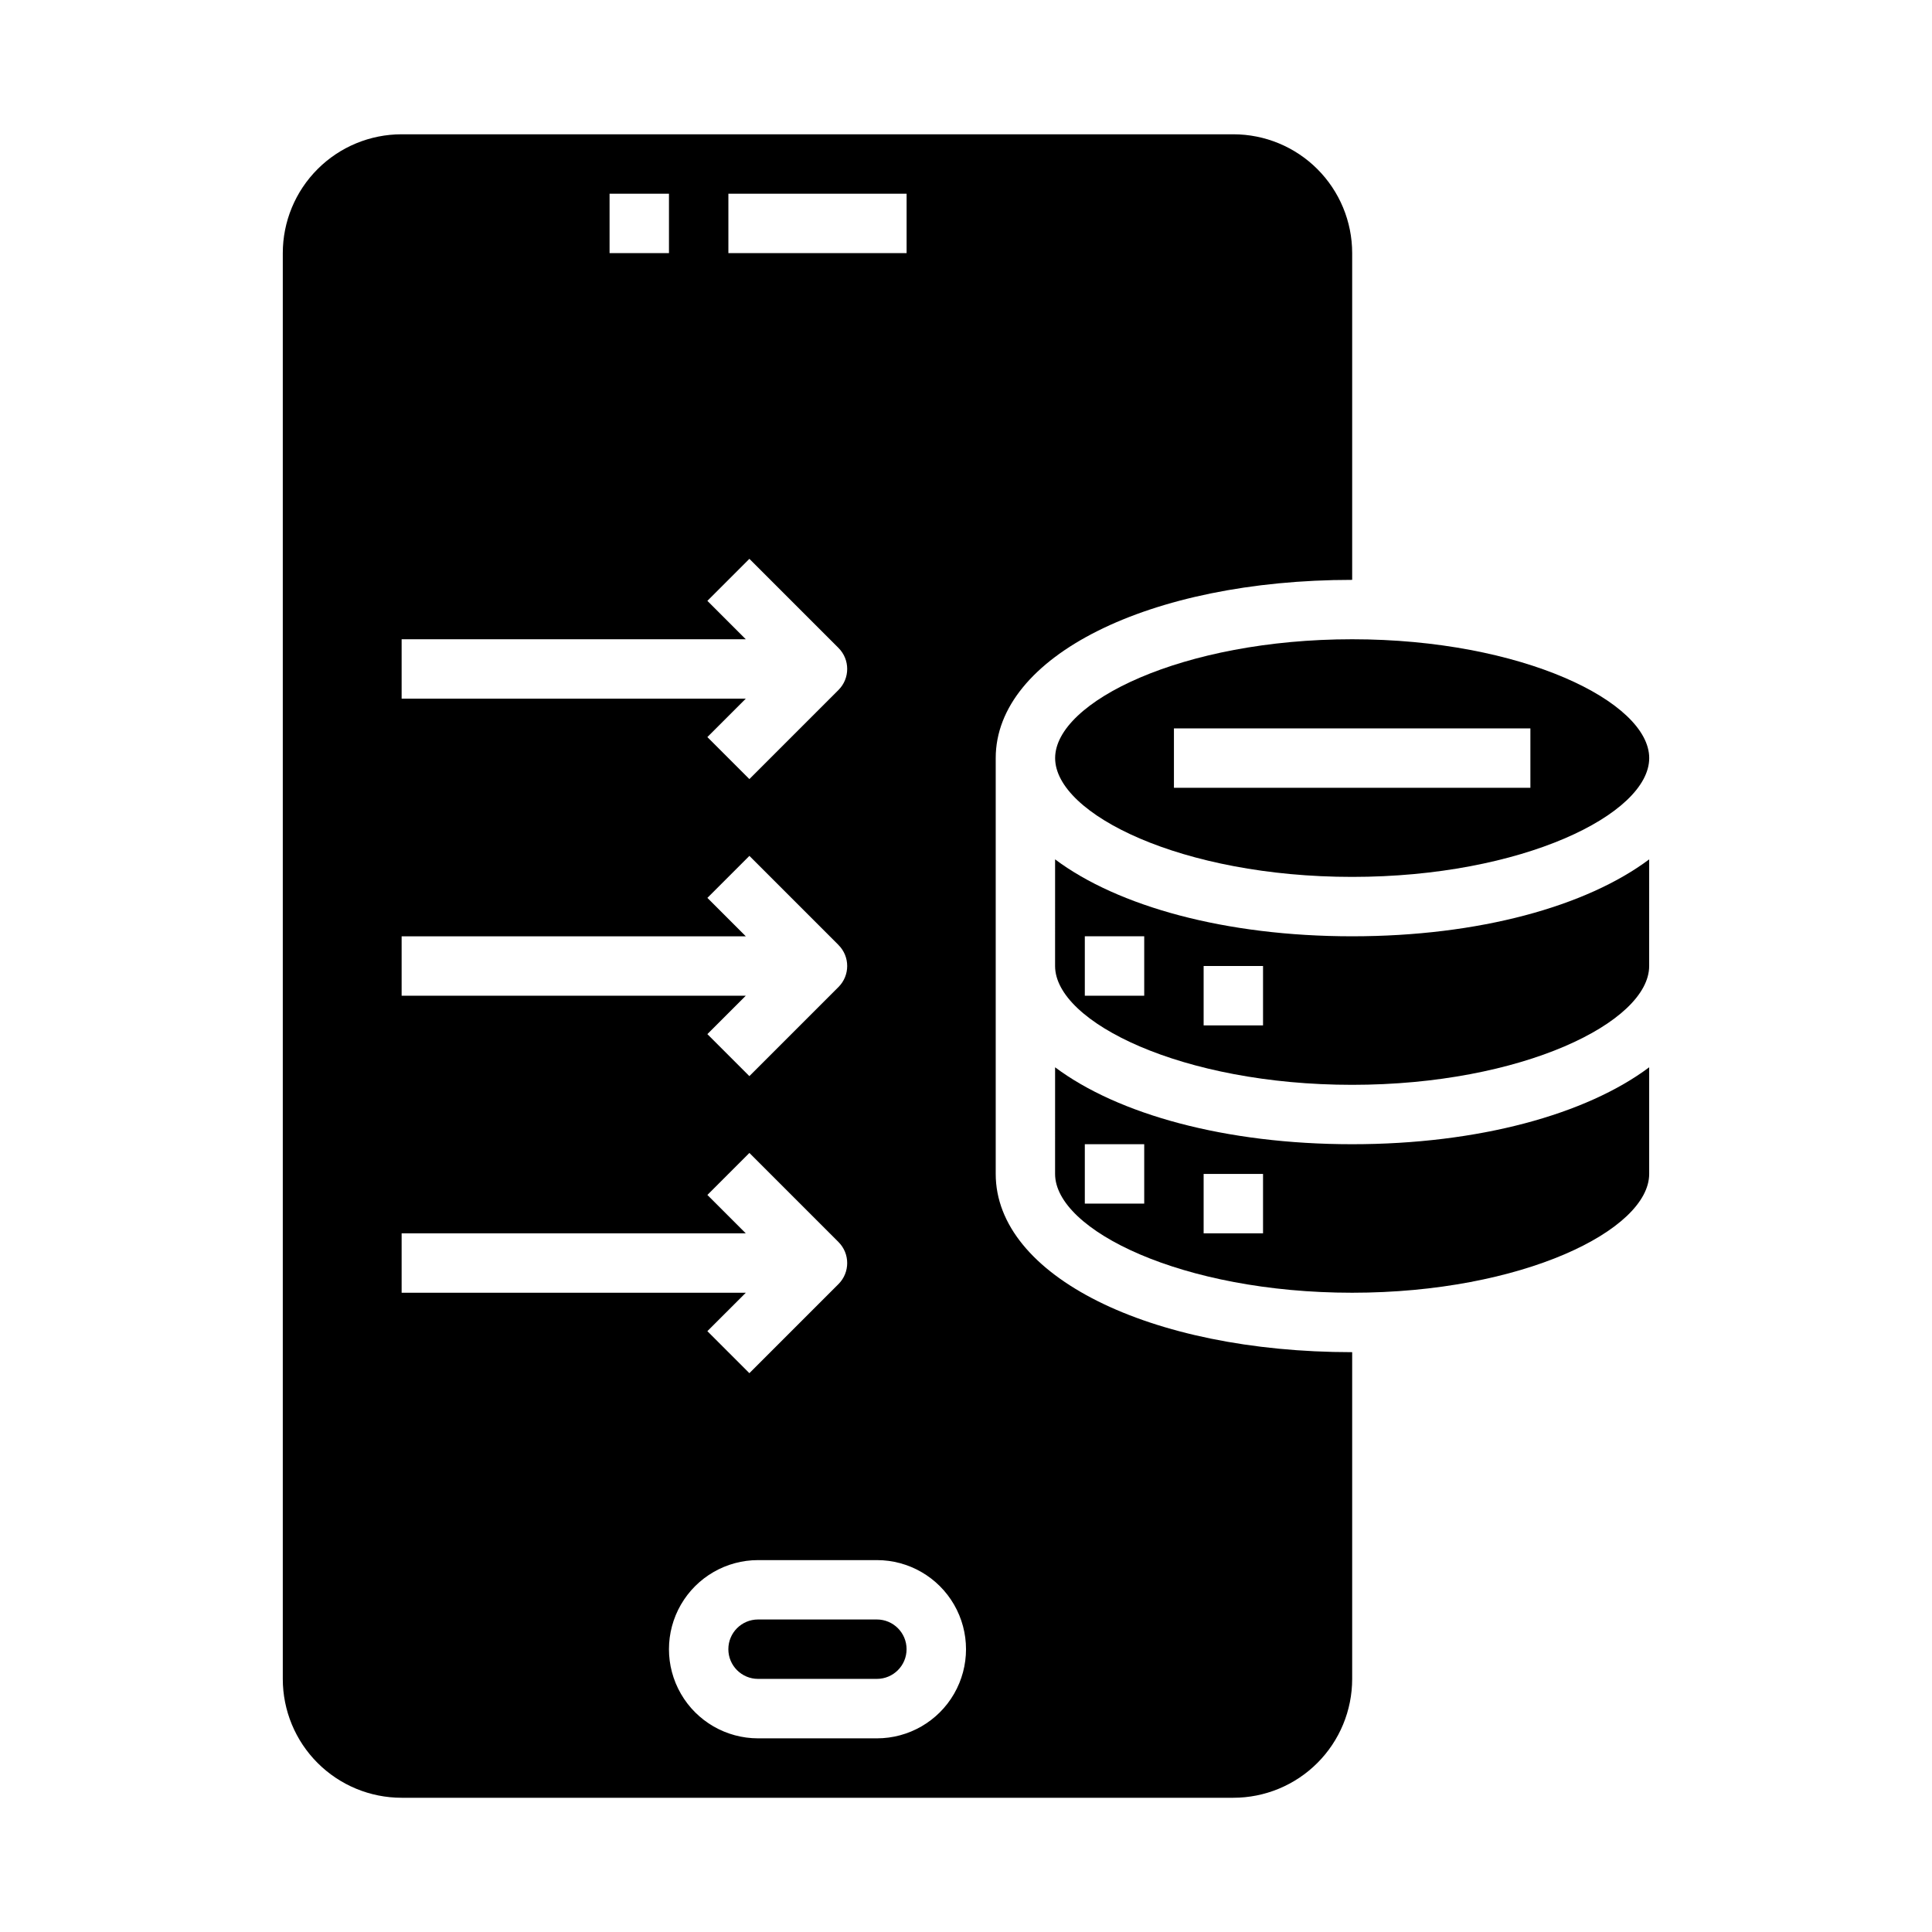 <?xml version="1.0" encoding="UTF-8"?>
<!-- Uploaded to: ICON Repo, www.iconrepo.com, Generator: ICON Repo Mixer Tools -->
<svg fill="#000000" width="800px" height="800px" version="1.1" viewBox="144 144 512 512" xmlns="http://www.w3.org/2000/svg">
 <g>
  <path d="m581.05 455.1v-28.258c-16.609 12.438-45.105 20.387-78.719 20.387-33.613 0-62.109-7.949-78.719-20.387l-0.004 28.258c0 14.879 33.691 31.488 78.719 31.488 45.031 0 78.723-16.609 78.723-31.488zm-133.82 7.875h-15.742v-15.746h15.742zm31.488 7.871h-15.742v-15.746h15.742z"/>
  <path d="m502.34 502.34c-53.844 0-94.465-20.309-94.465-47.23v-110.21c0-26.922 40.621-47.23 94.465-47.23v-86.594c0-8.352-3.32-16.359-9.223-22.266-5.906-5.906-13.914-9.223-22.266-9.223h-220.42c-8.352 0-16.359 3.316-22.266 9.223s-9.223 13.914-9.223 22.266v377.86c0 8.352 3.316 16.363 9.223 22.266 5.906 5.906 13.914 9.223 22.266 9.223h220.42c8.352 0 16.359-3.316 22.266-9.223 5.902-5.902 9.223-13.914 9.223-22.266zm-165.31-307.01h47.23v15.746h-47.23zm-31.488 0h15.742v15.746h-15.742zm-55.105 118.08h91.207l-10.18-10.18 11.133-11.133 23.617 23.617h-0.004c3.074 3.074 3.074 8.059 0 11.133l-23.617 23.617-11.133-11.133 10.184-10.18h-91.207zm0 78.719h91.207l-10.18-10.18 11.133-11.133 23.617 23.617-0.004 0.004c3.074 3.074 3.074 8.055 0 11.129l-23.617 23.617-11.133-11.133 10.184-10.176h-91.207zm0 78.719 91.207 0.004-10.18-10.18 11.133-11.133 23.617 23.617h-0.004c3.074 3.074 3.074 8.059 0 11.133l-23.617 23.617-11.133-11.133 10.184-10.18h-91.207zm125.95 133.83h-31.488c-8.438 0-16.234-4.5-20.453-11.809-4.219-7.309-4.219-16.309 0-23.617 4.219-7.305 12.016-11.809 20.453-11.809h31.488c8.438 0 16.234 4.504 20.453 11.809 4.219 7.309 4.219 16.309 0 23.617-4.219 7.309-12.016 11.809-20.453 11.809z"/>
  <path d="m376.38 573.18h-31.488c-4.348 0-7.871 3.523-7.871 7.871 0 4.348 3.523 7.871 7.871 7.871h31.488c4.348 0 7.871-3.523 7.871-7.871 0-4.348-3.523-7.871-7.871-7.871z"/>
  <path d="m581.05 371.74c-16.609 12.438-45.105 20.387-78.719 20.387-33.613 0-62.109-7.949-78.719-20.387l-0.004 28.262c0 14.879 33.691 31.488 78.719 31.488 45.027 0 78.719-16.609 78.719-31.488zm-133.82 36.133h-15.742v-15.746h15.742zm31.488 7.871h-15.742v-15.742h15.742z"/>
  <path d="m502.34 313.41c-45.027 0-78.719 16.609-78.719 31.488 0 14.879 33.691 31.488 78.719 31.488 45.027 0 78.719-16.609 78.719-31.488 0-14.879-33.691-31.488-78.719-31.488zm47.23 39.359h-94.465v-15.742h94.465z"/>
 </g>
</svg>